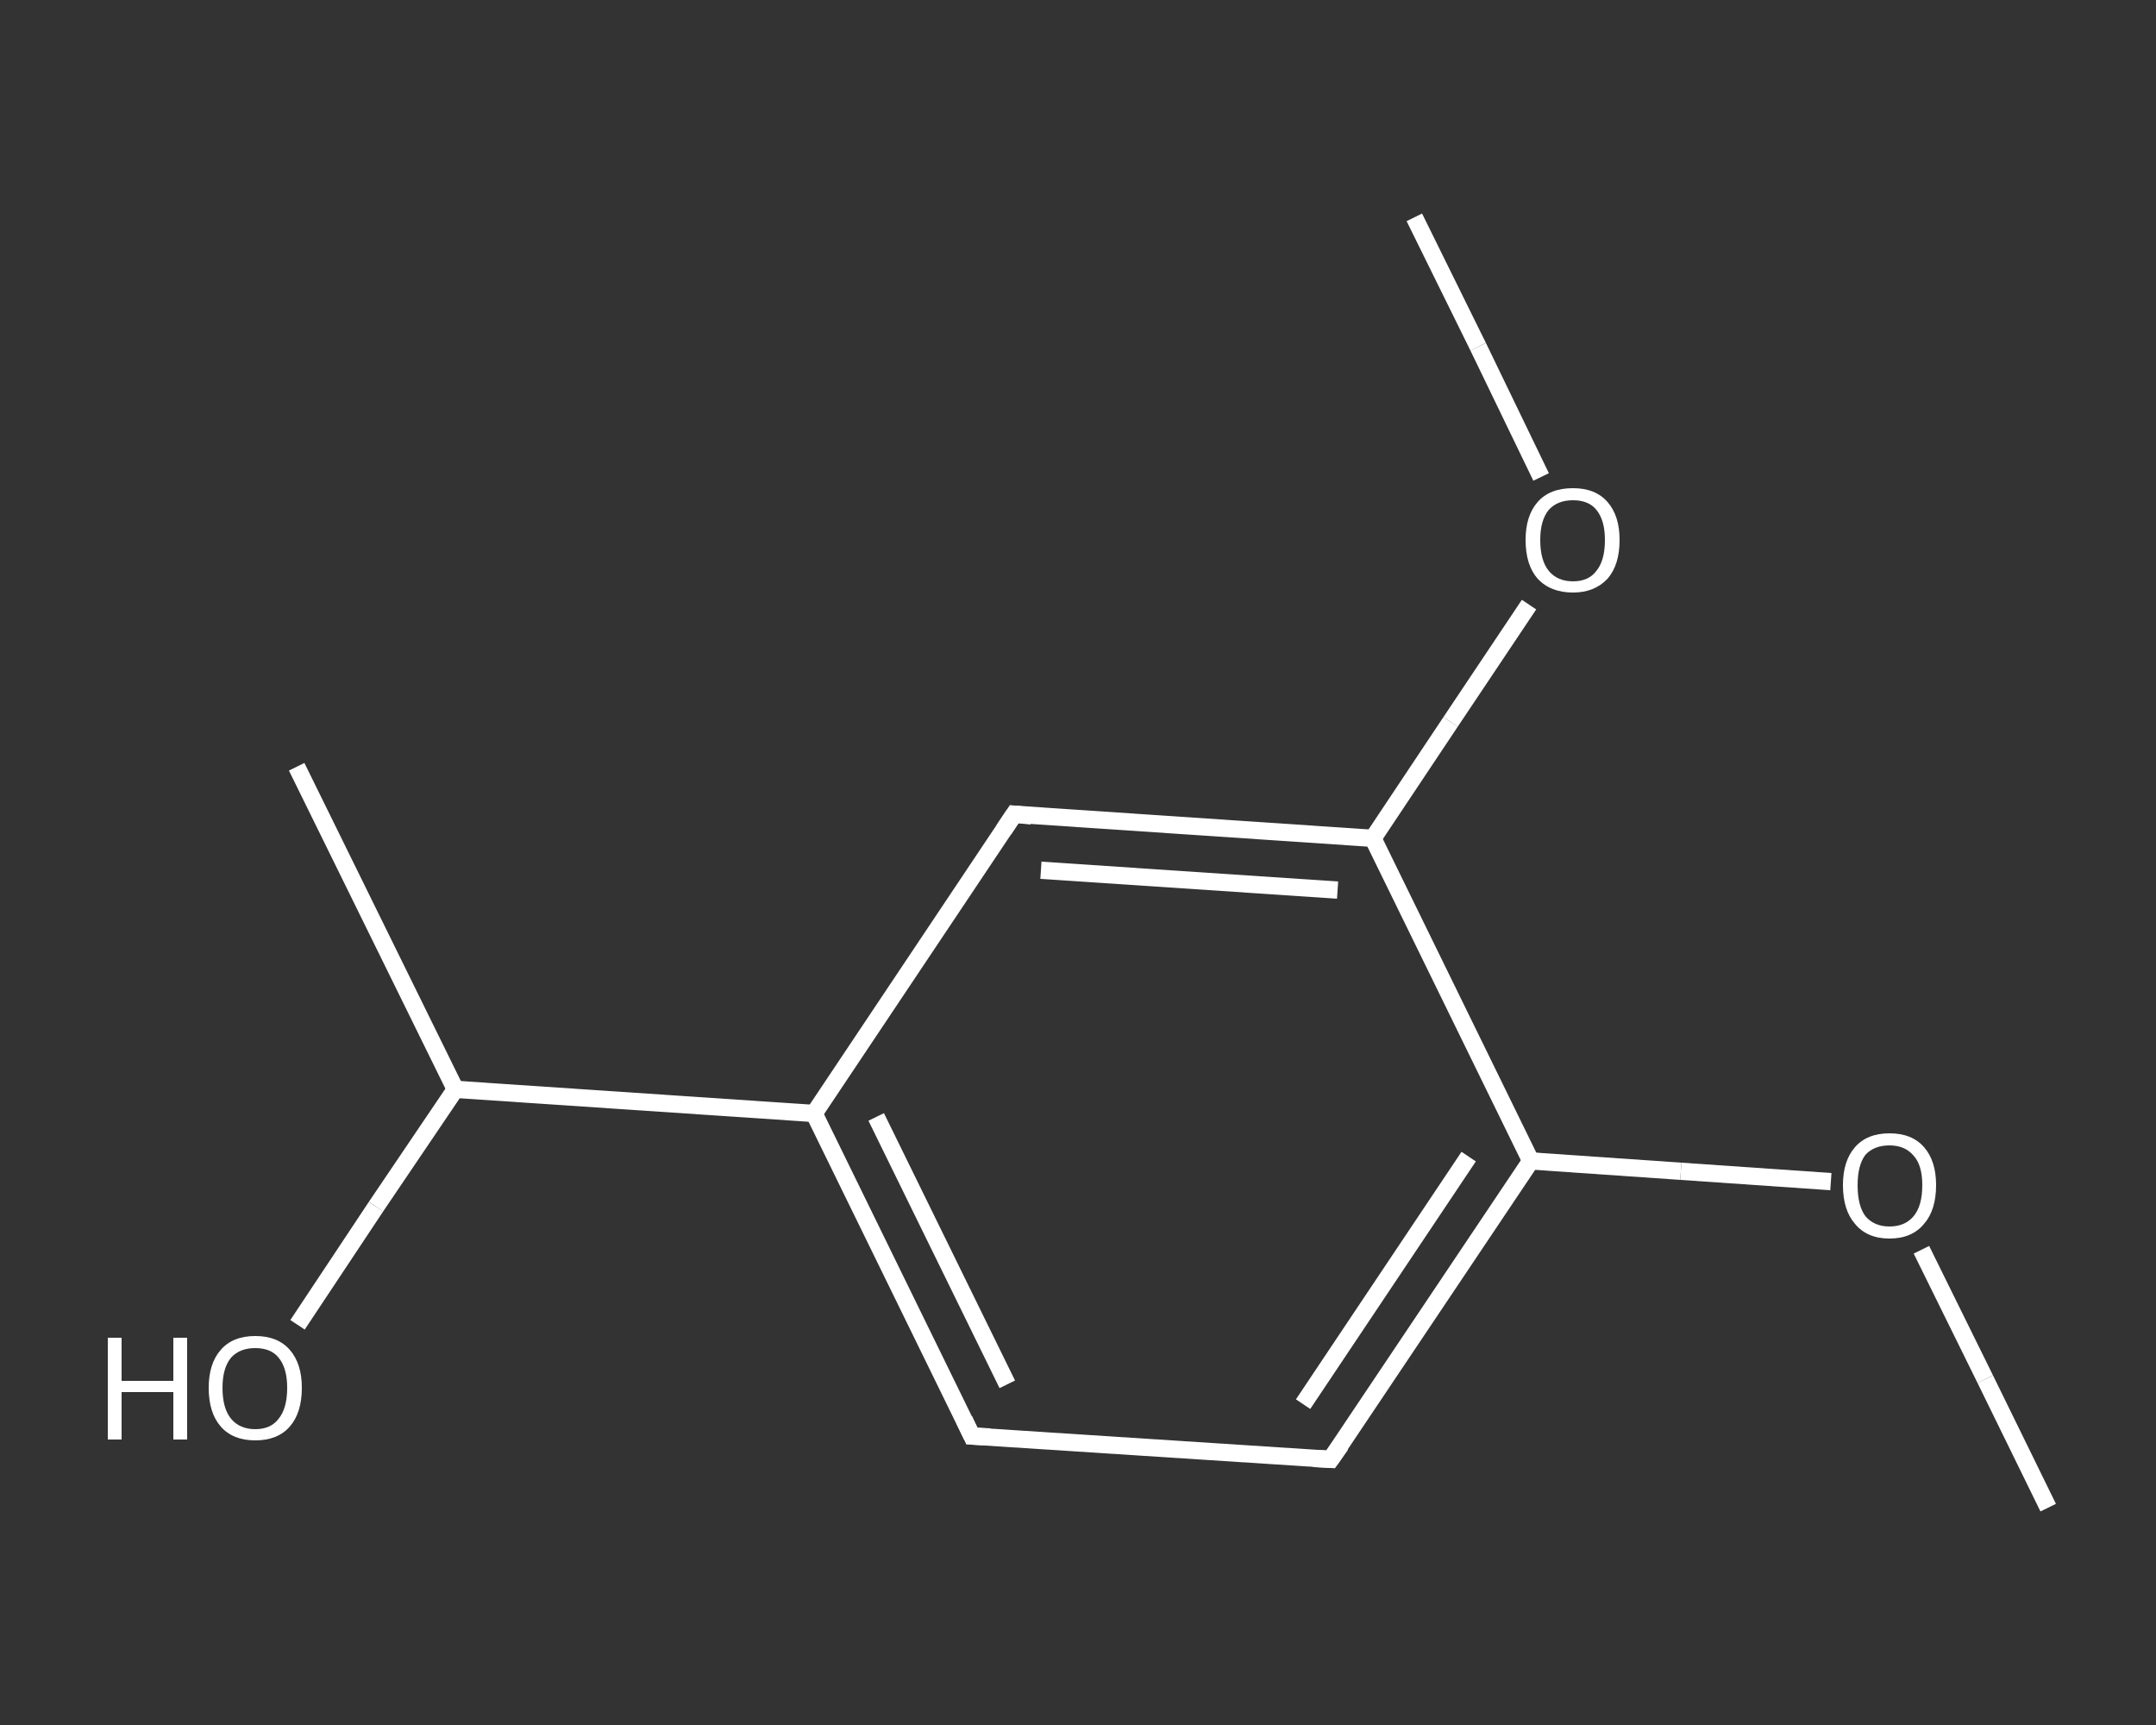<?xml version='1.0' encoding='iso-8859-1'?>
<svg version='1.1' baseProfile='full'
              xmlns='http://www.w3.org/2000/svg'
                      xmlns:rdkit='http://www.rdkit.org/xml'
                      xmlns:xlink='http://www.w3.org/1999/xlink'
                  xml:space='preserve'
width='250px' height='200px' viewBox='0 0 250 200'>
<rect x="0" y="0" width="250" height="200" fill="#333333" stroke="none"/>
<!-- END OF HEADER -->
<rect style='opacity:1.0;fill:transparent;stroke:none' width='250.0' height='200.0' x='0.0' y='0.0'> </rect>
<path class='bond-0 atom-0 atom-1' d='M 237.5,174.8 L 230.2,159.9' style='fill:none;fill-rule:evenodd;stroke:#FFFFFF;stroke-width:2.0px;stroke-linecap:butt;stroke-linejoin:miter;stroke-opacity:1' />
<path class='bond-0 atom-0 atom-1' d='M 230.2,159.9 L 222.8,144.9' style='fill:none;fill-rule:evenodd;stroke:#FFFFFF;stroke-width:2.0px;stroke-linecap:butt;stroke-linejoin:miter;stroke-opacity:1' />
<path class='bond-1 atom-1 atom-2' d='M 212.3,137.0 L 194.9,135.8' style='fill:none;fill-rule:evenodd;stroke:#FFFFFF;stroke-width:2.0px;stroke-linecap:butt;stroke-linejoin:miter;stroke-opacity:1' />
<path class='bond-1 atom-1 atom-2' d='M 194.9,135.8 L 177.5,134.6' style='fill:none;fill-rule:evenodd;stroke:#FFFFFF;stroke-width:2.0px;stroke-linecap:butt;stroke-linejoin:miter;stroke-opacity:1' />
<path class='bond-2 atom-2 atom-3' d='M 177.5,134.6 L 154.3,169.2' style='fill:none;fill-rule:evenodd;stroke:#FFFFFF;stroke-width:2.0px;stroke-linecap:butt;stroke-linejoin:miter;stroke-opacity:1' />
<path class='bond-2 atom-2 atom-3' d='M 170.3,134.1 L 151.1,162.8' style='fill:none;fill-rule:evenodd;stroke:#FFFFFF;stroke-width:2.0px;stroke-linecap:butt;stroke-linejoin:miter;stroke-opacity:1' />
<path class='bond-3 atom-3 atom-4' d='M 154.3,169.2 L 112.7,166.5' style='fill:none;fill-rule:evenodd;stroke:#FFFFFF;stroke-width:2.0px;stroke-linecap:butt;stroke-linejoin:miter;stroke-opacity:1' />
<path class='bond-4 atom-4 atom-5' d='M 112.7,166.5 L 94.4,129.1' style='fill:none;fill-rule:evenodd;stroke:#FFFFFF;stroke-width:2.0px;stroke-linecap:butt;stroke-linejoin:miter;stroke-opacity:1' />
<path class='bond-4 atom-4 atom-5' d='M 116.8,160.5 L 101.6,129.5' style='fill:none;fill-rule:evenodd;stroke:#FFFFFF;stroke-width:2.0px;stroke-linecap:butt;stroke-linejoin:miter;stroke-opacity:1' />
<path class='bond-5 atom-5 atom-6' d='M 94.4,129.1 L 52.8,126.3' style='fill:none;fill-rule:evenodd;stroke:#FFFFFF;stroke-width:2.0px;stroke-linecap:butt;stroke-linejoin:miter;stroke-opacity:1' />
<path class='bond-6 atom-6 atom-7' d='M 52.8,126.3 L 34.4,88.9' style='fill:none;fill-rule:evenodd;stroke:#FFFFFF;stroke-width:2.0px;stroke-linecap:butt;stroke-linejoin:miter;stroke-opacity:1' />
<path class='bond-7 atom-6 atom-8' d='M 52.8,126.3 L 43.6,139.9' style='fill:none;fill-rule:evenodd;stroke:#FFFFFF;stroke-width:2.0px;stroke-linecap:butt;stroke-linejoin:miter;stroke-opacity:1' />
<path class='bond-7 atom-6 atom-8' d='M 43.6,139.9 L 34.5,153.6' style='fill:none;fill-rule:evenodd;stroke:#FFFFFF;stroke-width:2.0px;stroke-linecap:butt;stroke-linejoin:miter;stroke-opacity:1' />
<path class='bond-8 atom-5 atom-9' d='M 94.4,129.1 L 117.6,94.4' style='fill:none;fill-rule:evenodd;stroke:#FFFFFF;stroke-width:2.0px;stroke-linecap:butt;stroke-linejoin:miter;stroke-opacity:1' />
<path class='bond-9 atom-9 atom-10' d='M 117.6,94.4 L 159.2,97.2' style='fill:none;fill-rule:evenodd;stroke:#FFFFFF;stroke-width:2.0px;stroke-linecap:butt;stroke-linejoin:miter;stroke-opacity:1' />
<path class='bond-9 atom-9 atom-10' d='M 120.7,100.9 L 155.1,103.2' style='fill:none;fill-rule:evenodd;stroke:#FFFFFF;stroke-width:2.0px;stroke-linecap:butt;stroke-linejoin:miter;stroke-opacity:1' />
<path class='bond-10 atom-10 atom-11' d='M 159.2,97.2 L 168.2,83.7' style='fill:none;fill-rule:evenodd;stroke:#FFFFFF;stroke-width:2.0px;stroke-linecap:butt;stroke-linejoin:miter;stroke-opacity:1' />
<path class='bond-10 atom-10 atom-11' d='M 168.2,83.7 L 177.3,70.1' style='fill:none;fill-rule:evenodd;stroke:#FFFFFF;stroke-width:2.0px;stroke-linecap:butt;stroke-linejoin:miter;stroke-opacity:1' />
<path class='bond-11 atom-11 atom-12' d='M 178.7,55.3 L 171.4,40.2' style='fill:none;fill-rule:evenodd;stroke:#FFFFFF;stroke-width:2.0px;stroke-linecap:butt;stroke-linejoin:miter;stroke-opacity:1' />
<path class='bond-11 atom-11 atom-12' d='M 171.4,40.2 L 164.0,25.2' style='fill:none;fill-rule:evenodd;stroke:#FFFFFF;stroke-width:2.0px;stroke-linecap:butt;stroke-linejoin:miter;stroke-opacity:1' />
<path class='bond-12 atom-10 atom-2' d='M 159.2,97.2 L 177.5,134.6' style='fill:none;fill-rule:evenodd;stroke:#FFFFFF;stroke-width:2.0px;stroke-linecap:butt;stroke-linejoin:miter;stroke-opacity:1' />
<path d='M 155.5,167.5 L 154.3,169.2 L 152.3,169.1' style='fill:none;stroke:#FFFFFF;stroke-width:2.0px;stroke-linecap:butt;stroke-linejoin:miter;stroke-opacity:1;' />
<path d='M 114.8,166.6 L 112.7,166.5 L 111.8,164.6' style='fill:none;stroke:#FFFFFF;stroke-width:2.0px;stroke-linecap:butt;stroke-linejoin:miter;stroke-opacity:1;' />
<path d='M 116.4,96.2 L 117.6,94.4 L 119.6,94.6' style='fill:none;stroke:#FFFFFF;stroke-width:2.0px;stroke-linecap:butt;stroke-linejoin:miter;stroke-opacity:1;' />
<path class='atom-1' d='M 213.7 137.4
Q 213.7 134.6, 215.1 133.0
Q 216.5 131.4, 219.1 131.4
Q 221.7 131.4, 223.1 133.0
Q 224.5 134.6, 224.5 137.4
Q 224.5 140.3, 223.1 141.9
Q 221.7 143.6, 219.1 143.6
Q 216.5 143.6, 215.1 141.9
Q 213.7 140.3, 213.7 137.4
M 219.1 142.2
Q 220.9 142.2, 221.9 141.0
Q 222.9 139.8, 222.9 137.4
Q 222.9 135.1, 221.9 134.0
Q 220.9 132.8, 219.1 132.8
Q 217.3 132.8, 216.3 133.9
Q 215.4 135.1, 215.4 137.4
Q 215.4 139.8, 216.3 141.0
Q 217.3 142.2, 219.1 142.2
' fill='#FFFFFF'/>
<path class='atom-8' d='M 12.5 155.1
L 14.1 155.1
L 14.1 160.1
L 20.1 160.1
L 20.1 155.1
L 21.7 155.1
L 21.7 166.9
L 20.1 166.9
L 20.1 161.4
L 14.1 161.4
L 14.1 166.9
L 12.5 166.9
L 12.5 155.1
' fill='#FFFFFF'/>
<path class='atom-8' d='M 24.2 160.9
Q 24.2 158.1, 25.6 156.5
Q 27.0 154.9, 29.6 154.9
Q 32.2 154.9, 33.6 156.5
Q 35.0 158.1, 35.0 160.9
Q 35.0 163.8, 33.6 165.4
Q 32.2 167.0, 29.6 167.0
Q 27.0 167.0, 25.6 165.4
Q 24.2 163.8, 24.2 160.9
M 29.6 165.7
Q 31.4 165.7, 32.3 164.5
Q 33.3 163.3, 33.3 160.9
Q 33.3 158.6, 32.3 157.4
Q 31.4 156.3, 29.6 156.3
Q 27.8 156.3, 26.8 157.4
Q 25.8 158.6, 25.8 160.9
Q 25.8 163.3, 26.8 164.5
Q 27.8 165.7, 29.6 165.7
' fill='#FFFFFF'/>
<path class='atom-11' d='M 176.9 62.6
Q 176.9 59.8, 178.3 58.2
Q 179.7 56.6, 182.4 56.6
Q 185.0 56.6, 186.4 58.2
Q 187.8 59.8, 187.8 62.6
Q 187.8 65.5, 186.4 67.1
Q 184.9 68.7, 182.4 68.7
Q 179.8 68.7, 178.3 67.1
Q 176.9 65.5, 176.9 62.6
M 182.4 67.4
Q 184.2 67.4, 185.1 66.2
Q 186.1 65.0, 186.1 62.6
Q 186.1 60.3, 185.1 59.1
Q 184.2 58.0, 182.4 58.0
Q 180.6 58.0, 179.6 59.1
Q 178.6 60.3, 178.6 62.6
Q 178.6 65.0, 179.6 66.2
Q 180.6 67.4, 182.4 67.4
' fill='#FFFFFF'/>
</svg>

